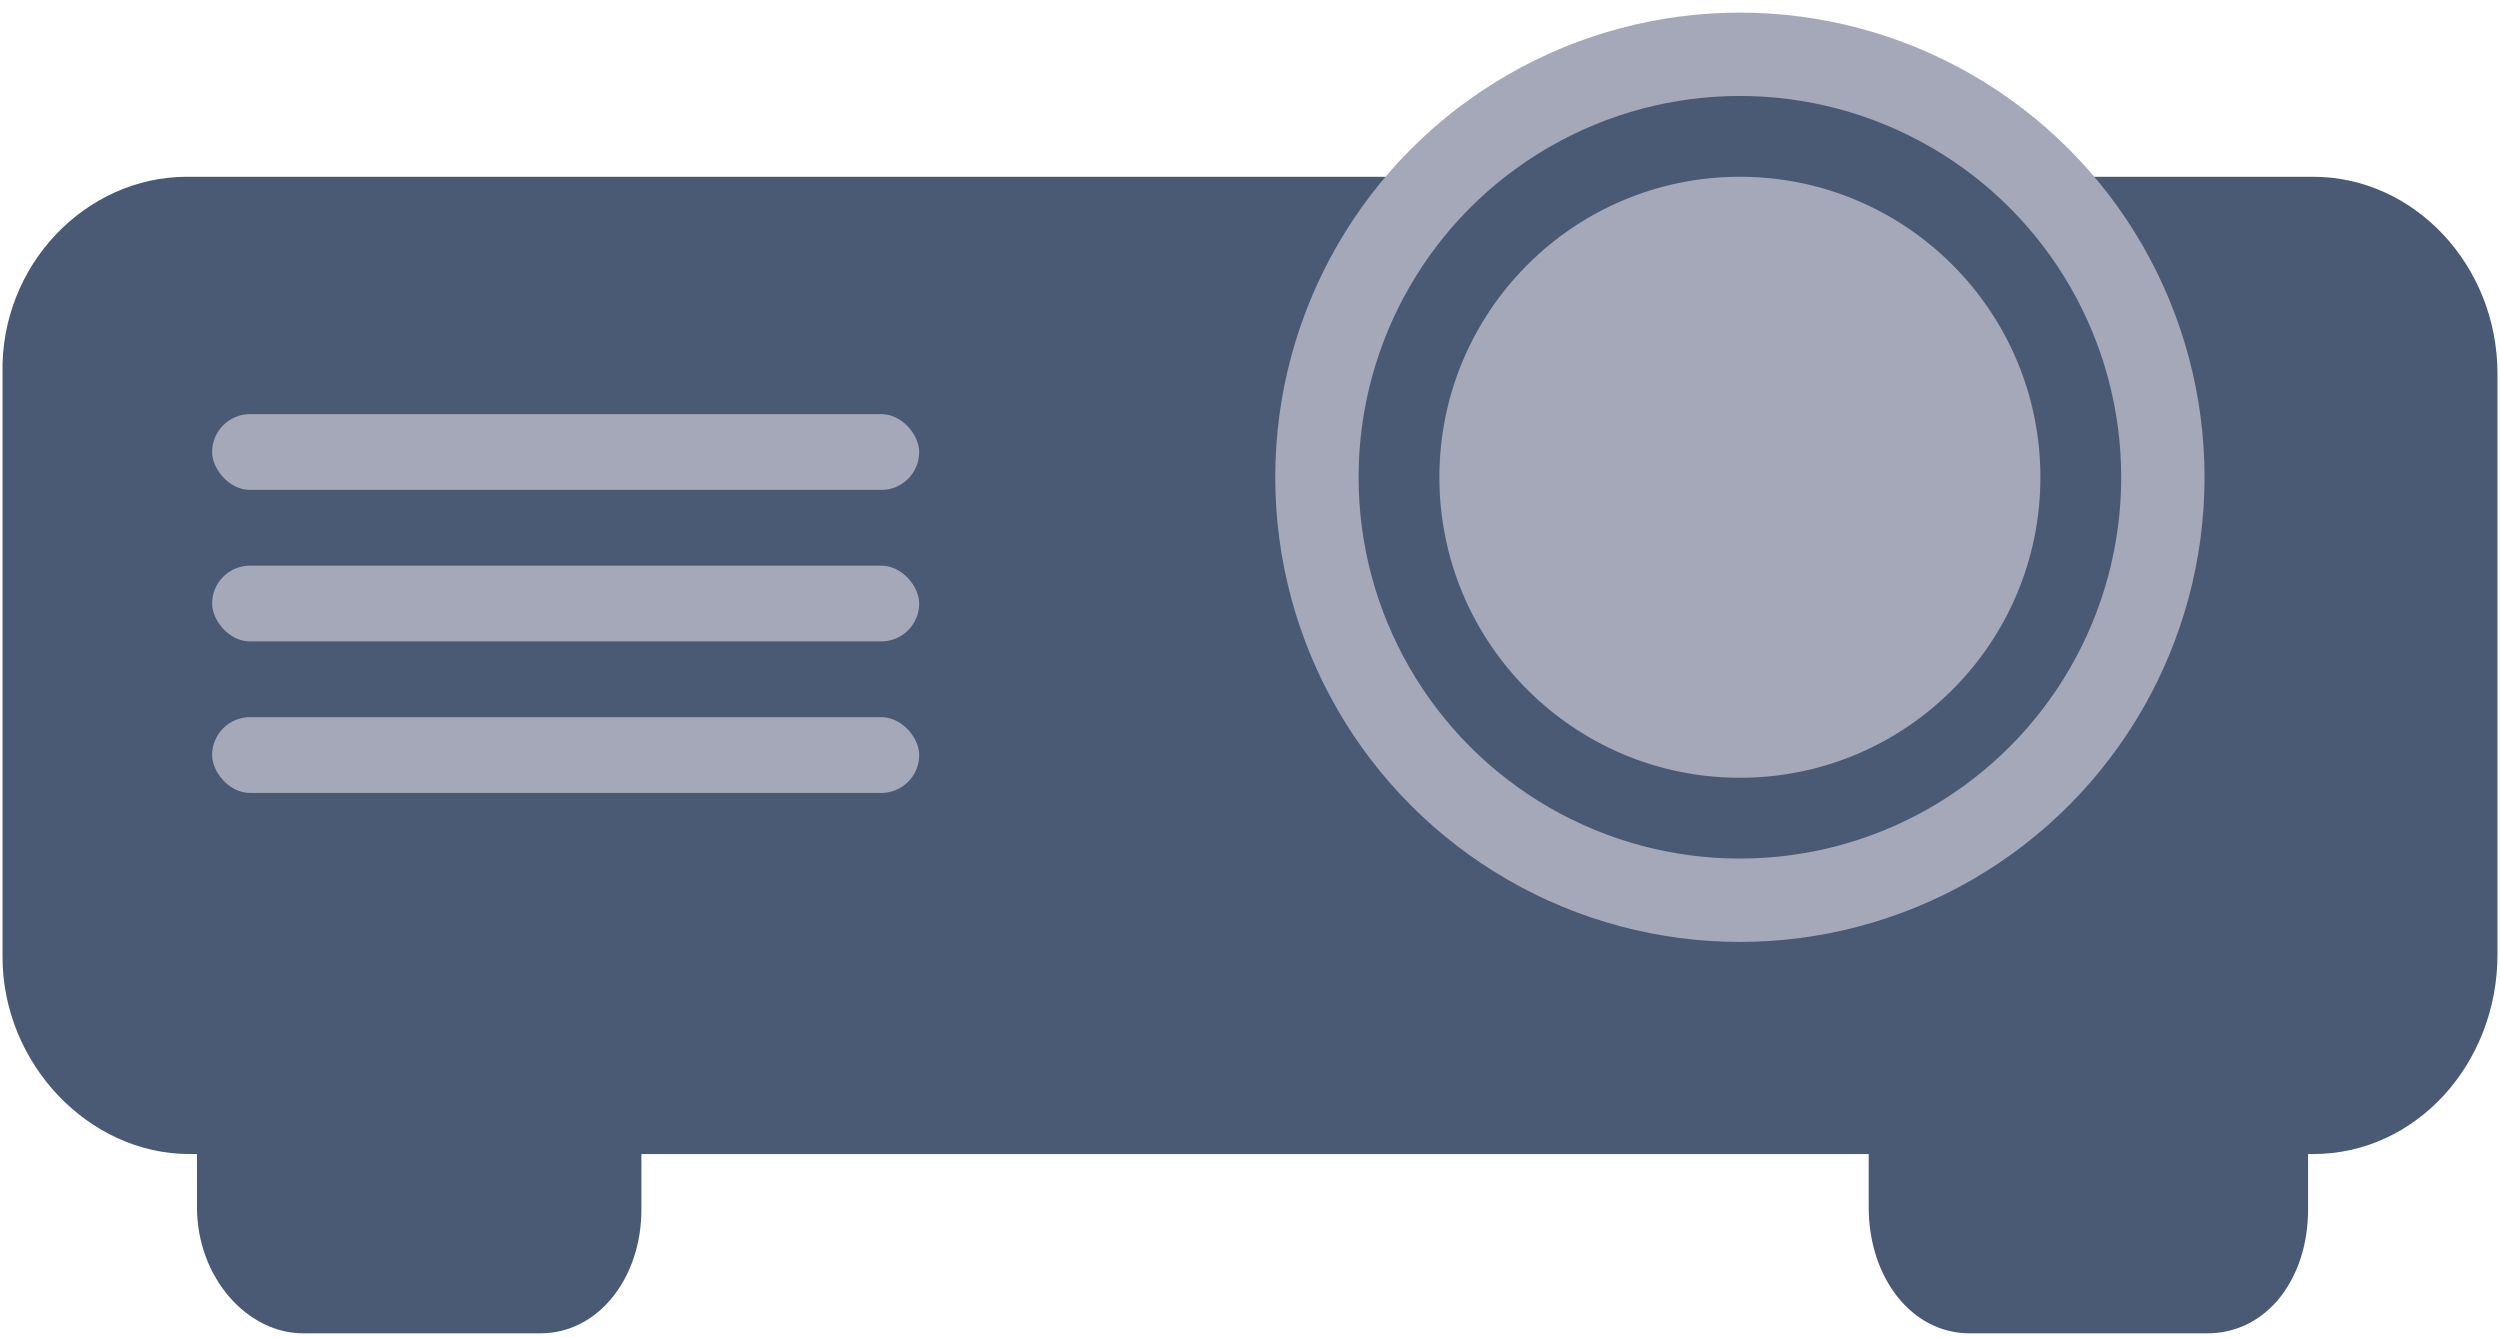 <svg xmlns="http://www.w3.org/2000/svg" fill="none" viewBox="0 0 99 53">
  <defs/>
  <path fill="#4A5A75" d="M7.4 7H91.6c4 0 7.3 3.5 7.3 7.8v23c0 4.3-3.2 7.9-7.3 7.9h-.2v2.2c0 2.7-1.6 4.9-4 4.9H78c-2.3 0-4-2.2-4-5v-2.1H25.4v2.2c0 2.7-1.7 4.9-4 4.9h-9.4c-2.2 0-4.2-2.2-4.2-5v-2.1h-.3c-4 0-7.4-3.6-7.4-7.8V14.8C0 10.5 3.4 7 7.4 7z"/>
  <circle cx="68.9" cy="18.9" r="18.4" fill="#A4A8B9"/>
  <circle cx="68.9" cy="18.9" r="15.1" fill="#4A5A75"/>
  <circle cx="68.9" cy="18.9" r="11.9" fill="#A4A8B9"/>
  <rect width="28" height="3" x="8.4" y="16.4" fill="#A4A8B9" rx="1.5"/>
  <rect width="28" height="3" x="8.4" y="22.4" fill="#A4A8B9" rx="1.5"/>
  <rect width="28" height="3" x="8.4" y="28.4" fill="#A4A8B9" rx="1.5"/>
</svg>
